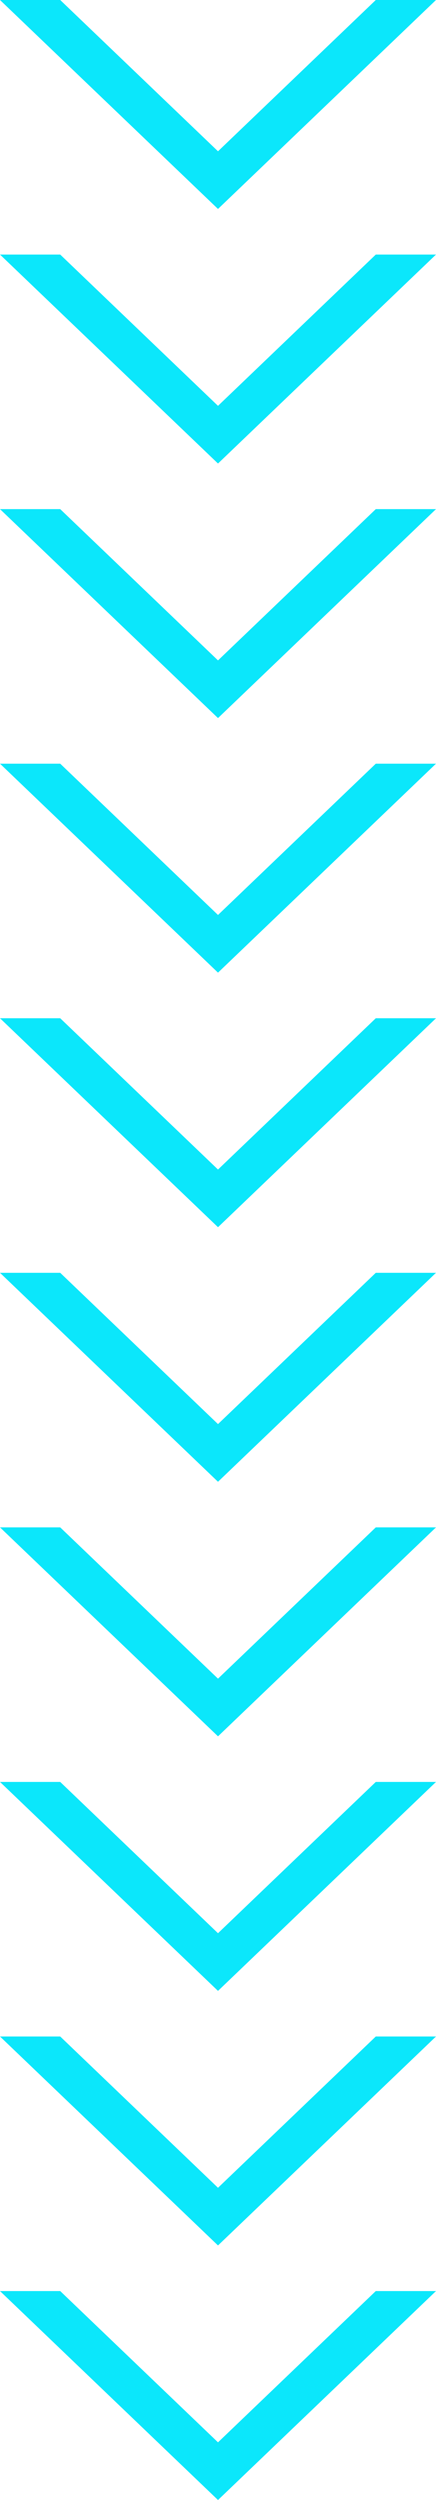 <?xml version="1.0" encoding="UTF-8"?> <svg xmlns="http://www.w3.org/2000/svg" viewBox="0 0 27.08 155.17"> <defs> <style> .cls-1 { fill: #0be7fb; } </style> </defs> <title>стрелки</title> <g id="Слой_2" data-name="Слой 2"> <g id="Capa_3" data-name="Capa 3"> <g> <polygon class="cls-1" points="13.54 155.17 0 142.2 3.74 142.2 13.54 151.59 23.34 142.2 27.08 142.2 13.54 155.17"></polygon> <polygon class="cls-1" points="13.54 139.37 0 126.4 3.74 126.4 13.54 135.79 23.34 126.4 27.08 126.4 13.54 139.37"></polygon> <polygon class="cls-1" points="13.54 123.57 0 110.6 3.74 110.6 13.54 119.99 23.34 110.6 27.08 110.6 13.54 123.57"></polygon> <polygon class="cls-1" points="13.54 107.77 0 94.8 3.74 94.8 13.54 104.19 23.34 94.8 27.08 94.8 13.54 107.77"></polygon> <polygon class="cls-1" points="13.54 91.97 0 79 3.74 79 13.54 88.39 23.34 79 27.08 79 13.54 91.97"></polygon> <polygon class="cls-1" points="13.54 76.17 0 63.2 3.74 63.2 13.54 72.59 23.34 63.2 27.08 63.2 13.54 76.17"></polygon> <polygon class="cls-1" points="13.54 60.37 0 47.4 3.74 47.4 13.54 56.79 23.34 47.4 27.08 47.4 13.54 60.37"></polygon> <polygon class="cls-1" points="13.54 44.57 0 31.6 3.74 31.6 13.54 40.99 23.34 31.6 27.08 31.6 13.54 44.57"></polygon> <polygon class="cls-1" points="13.54 28.77 0 15.8 3.74 15.8 13.54 25.19 23.34 15.8 27.08 15.8 13.54 28.77"></polygon> <polygon class="cls-1" points="13.54 12.97 0 0 3.74 0 13.54 9.39 23.34 0 27.08 0 13.54 12.97"></polygon> </g> </g> </g> </svg> 